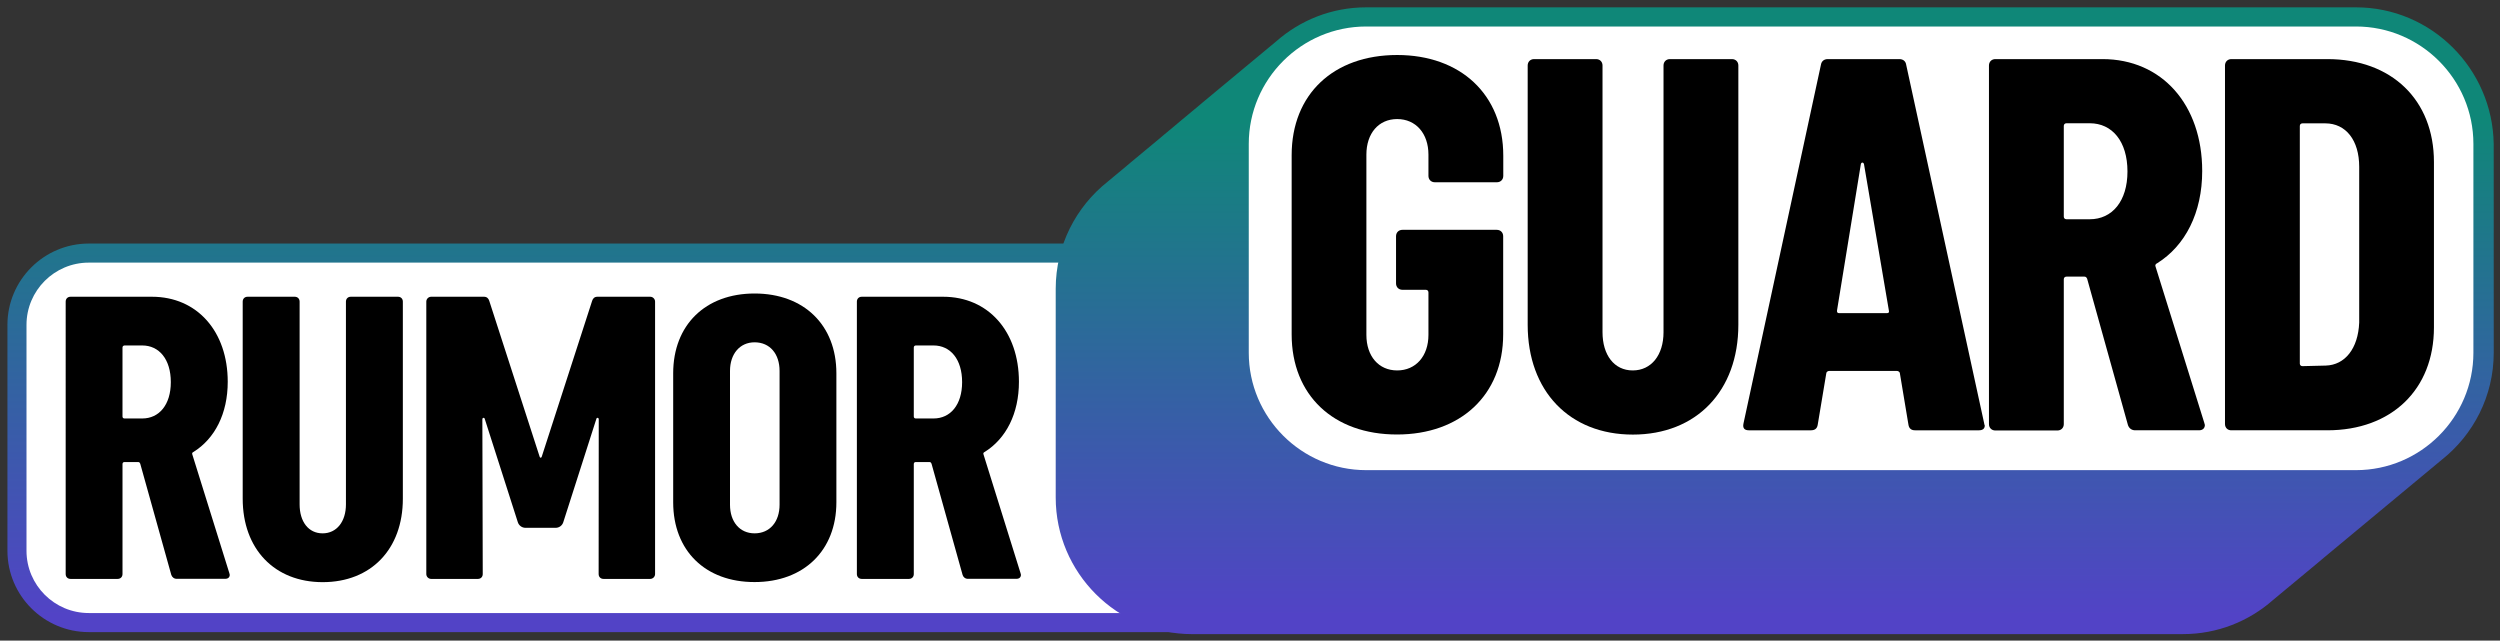 <?xml version="1.0" encoding="utf-8"?>
<!-- Generator: Adobe Illustrator 26.3.1, SVG Export Plug-In . SVG Version: 6.00 Build 0)  -->
<svg version="1.1" id="Layer_1" xmlns="http://www.w3.org/2000/svg" xmlns:xlink="http://www.w3.org/1999/xlink" x="0px" y="0px"
	 viewBox="0 0 262.26 67.2" style="enable-background:new 0 0 262.26 67.2;" xml:space="preserve">
<rect x="0" y="0" width="262.26" height="67.2" fill="#333333" stroke="none"/>
<style type="text/css">
	.st0{fill:url(#SVGID_1_);}
	.st1{fill:#FFFFFF;}
	.st2{fill:url(#SVGID_00000123406144471995338800000016813771021814688397_);}
</style>
<g>
	<g>
		<linearGradient id="SVGID_1_" gradientUnits="userSpaceOnUse" x1="77.981" y1="1.099" x2="77.981" y2="64.764">
			<stop  offset="0.181" style="stop-color:#0F8778"/>
			<stop  offset="0.998" style="stop-color:#5243C6"/>
		</linearGradient>
		<path class="st0" d="M146.65,66.31H9.31c-4.7,0-8.53-3.83-8.53-8.53v-23.7c0-4.7,3.83-8.53,8.53-8.53h137.34
			c4.7,0,8.53,3.83,8.53,8.53v23.7C155.18,62.48,151.35,66.31,146.65,66.31z"/>
		<path class="st1" d="M146.65,27.55H9.31c-3.6,0-6.53,2.93-6.53,6.53v23.7c0,3.6,2.93,6.53,6.53,6.53h137.34
			c3.6,0,6.53-2.93,6.53-6.53v-23.7C153.18,30.48,150.25,27.55,146.65,27.55z"/>
		<path d="M17.97,60.31l-3.26-11.67c-0.04-0.08-0.08-0.17-0.21-0.17h-1.44c-0.13,0-0.21,0.08-0.21,0.21v11.54
			c0,0.3-0.21,0.51-0.51,0.51H7.4c-0.3,0-0.51-0.21-0.51-0.51V31.64c0-0.3,0.21-0.51,0.51-0.51h8.54c4.74,0,7.95,3.64,7.95,8.92
			c0,3.34-1.35,5.96-3.59,7.36c-0.13,0.04-0.17,0.17-0.13,0.25l3.89,12.47c0,0.04,0.04,0.13,0.04,0.17c0,0.25-0.17,0.42-0.47,0.42
			h-5.07C18.27,60.73,18.06,60.56,17.97,60.31z M12.85,36.46v7.23c0,0.13,0.08,0.21,0.21,0.21h1.86c1.78,0,3-1.44,3-3.81
			c0-2.41-1.23-3.85-3-3.85h-1.86C12.94,36.25,12.85,36.33,12.85,36.46z"/>
		<path d="M25.46,52.31V31.64c0-0.3,0.21-0.51,0.51-0.51h4.95c0.3,0,0.51,0.21,0.51,0.51v21.27c0,1.82,0.93,3.04,2.41,3.04
			c1.48,0,2.45-1.23,2.45-3.04V31.64c0-0.3,0.21-0.51,0.51-0.51h4.95c0.3,0,0.51,0.21,0.51,0.51v20.68c0,5.29-3.34,8.75-8.41,8.75
			C28.8,61.07,25.46,57.6,25.46,52.31z"/>
		<path d="M68.21,31.13h-5.54c-0.3,0-0.47,0.17-0.55,0.42l-5.29,16.36c-0.02,0.07-0.06,0.1-0.11,0.11c-0.05,0-0.09-0.04-0.11-0.11
			l-5.29-16.36c-0.08-0.25-0.25-0.42-0.55-0.42h-5.54c-0.28,0-0.51,0.23-0.51,0.51v28.58c0,0.28,0.23,0.51,0.51,0.51h4.9
			c0.3,0,0.51-0.21,0.51-0.51l-0.04-16.24c0-0.17,0.21-0.21,0.25-0.04l3.47,10.84c0.11,0.35,0.44,0.59,0.8,0.59h3.17
			c0.37,0,0.69-0.24,0.8-0.59l3.47-10.84c0.04-0.17,0.25-0.13,0.25,0.04L62.8,60.22c0,0.3,0.21,0.51,0.51,0.51h4.9
			c0.28,0,0.51-0.23,0.51-0.51V31.64C68.72,31.36,68.49,31.13,68.21,31.13z"/>
		<path d="M70.62,52.69V39.16c0-5.07,3.38-8.37,8.54-8.37c5.16,0,8.58,3.3,8.58,8.37v13.53c0,5.07-3.43,8.37-8.58,8.37
			C74,61.07,70.62,57.77,70.62,52.69z M81.78,52.95V38.91c0-1.78-1.01-3-2.62-3c-1.56,0-2.58,1.23-2.58,3v14.04
			c0,1.78,1.01,3,2.58,3C80.77,55.95,81.78,54.72,81.78,52.95z"/>
		<path d="M100.98,60.31l-3.26-11.67c-0.04-0.08-0.08-0.17-0.21-0.17h-1.44c-0.13,0-0.21,0.08-0.21,0.21v11.54
			c0,0.3-0.21,0.51-0.51,0.51h-4.95c-0.3,0-0.51-0.21-0.51-0.51V31.64c0-0.3,0.21-0.51,0.51-0.51h8.54c4.74,0,7.95,3.64,7.95,8.92
			c0,3.34-1.35,5.96-3.59,7.36c-0.13,0.04-0.17,0.17-0.13,0.25l3.89,12.47c0,0.04,0.04,0.13,0.04,0.17c0,0.25-0.17,0.42-0.47,0.42
			h-5.07C101.27,60.73,101.06,60.56,100.98,60.31z M95.86,36.46v7.23c0,0.13,0.08,0.21,0.21,0.21h1.86c1.78,0,3-1.44,3-3.81
			c0-2.41-1.23-3.85-3-3.85h-1.86C95.94,36.25,95.86,36.33,95.86,36.46z"/>
	</g>
	
		<linearGradient id="SVGID_00000005961900570933982450000008250430894783256974_" gradientUnits="userSpaceOnUse" x1="186.163" y1="1.099" x2="186.163" y2="64.764">
		<stop  offset="0.181" style="stop-color:#0F8778"/>
		<stop  offset="0.998" style="stop-color:#5243C6"/>
	</linearGradient>
	<path style="fill:url(#SVGID_00000005961900570933982450000008250430894783256974_);" d="M247.15,0.77H143.32
		c-3.62,0-6.92,1.35-9.44,3.57c-0.2,0.16-0.39,0.32-0.59,0.49c-0.2,0.16-0.39,0.32-0.59,0.49c-0.2,0.16-0.39,0.32-0.59,0.49
		c-0.2,0.16-0.39,0.32-0.59,0.49c-0.2,0.16-0.39,0.32-0.59,0.49c-0.2,0.16-0.39,0.32-0.59,0.49c-0.2,0.16-0.39,0.32-0.59,0.49
		c-0.2,0.16-0.39,0.32-0.59,0.49c-0.2,0.16-0.39,0.32-0.59,0.49c-0.2,0.16-0.39,0.32-0.59,0.49c-0.2,0.16-0.39,0.32-0.59,0.49
		c-0.2,0.16-0.39,0.32-0.59,0.49c-0.2,0.16-0.39,0.32-0.59,0.49c-0.2,0.16-0.39,0.32-0.58,0.49c-0.2,0.16-0.39,0.32-0.59,0.49
		c-0.2,0.16-0.39,0.32-0.59,0.49c-0.2,0.16-0.39,0.32-0.59,0.49c-0.2,0.16-0.39,0.32-0.58,0.49c-0.2,0.16-0.39,0.32-0.59,0.49
		c-0.2,0.16-0.39,0.32-0.59,0.49c-0.2,0.16-0.39,0.32-0.58,0.49c-0.2,0.16-0.39,0.32-0.59,0.49c-0.2,0.16-0.39,0.32-0.59,0.49
		c-0.2,0.16-0.39,0.32-0.59,0.49c-0.2,0.16-0.39,0.32-0.59,0.49c-0.2,0.16-0.39,0.32-0.59,0.49c-0.2,0.16-0.39,0.32-0.58,0.49
		c-0.2,0.16-0.39,0.32-0.59,0.49c-0.2,0.16-0.39,0.32-0.59,0.49c-0.2,0.16-0.39,0.32-0.59,0.49c-3.33,2.63-5.47,6.69-5.47,11.25
		v21.9c0,7.9,6.43,14.33,14.33,14.33H229c3.62,0,6.92-1.35,9.44-3.57c0.2-0.16,0.39-0.32,0.59-0.49c0.2-0.16,0.39-0.32,0.59-0.49
		c0.2-0.16,0.39-0.32,0.59-0.49c0.2-0.16,0.4-0.32,0.59-0.49c0.2-0.16,0.39-0.32,0.59-0.49c0.2-0.16,0.39-0.32,0.59-0.49
		c0.2-0.16,0.39-0.32,0.59-0.49c0.2-0.16,0.39-0.32,0.59-0.49c0.2-0.16,0.39-0.32,0.58-0.49c0.2-0.16,0.4-0.32,0.59-0.49
		c0.2-0.16,0.39-0.32,0.59-0.49c0.2-0.16,0.39-0.32,0.59-0.49c0.2-0.16,0.39-0.32,0.59-0.49c0.2-0.16,0.39-0.32,0.59-0.49
		c0.2-0.16,0.39-0.32,0.59-0.49c0.2-0.16,0.39-0.32,0.59-0.49c0.2-0.16,0.39-0.32,0.59-0.49c0.2-0.16,0.39-0.32,0.59-0.49
		c0.2-0.16,0.39-0.32,0.59-0.49c0.2-0.16,0.39-0.32,0.59-0.49c0.2-0.16,0.39-0.32,0.59-0.49c0.2-0.16,0.39-0.32,0.59-0.49
		c0.2-0.16,0.39-0.32,0.59-0.49c0.2-0.16,0.39-0.32,0.59-0.49c0.2-0.16,0.39-0.32,0.59-0.49c0.2-0.16,0.39-0.32,0.59-0.49
		c0.2-0.16,0.39-0.32,0.59-0.49c0.2-0.16,0.39-0.32,0.59-0.49c0.2-0.16,0.39-0.32,0.59-0.49c0.2-0.16,0.39-0.32,0.59-0.49
		c3.33-2.63,5.47-6.69,5.47-11.25V15.1C261.48,7.2,255.05,0.77,247.15,0.77z"/>
	<path class="st1" d="M247.15,2.78H143.32C136.53,2.78,131,8.31,131,15.1V37c0,6.79,5.53,12.32,12.32,12.32h103.83
		c6.79,0,12.32-5.53,12.32-12.32V15.1C259.47,8.31,253.94,2.78,247.15,2.78z"/>
	<g>
		<g>
			<path d="M135.5,35.08v-18.8c0-6.4,4.39-10.51,11.07-10.51c6.62,0,11.13,4.12,11.13,10.57v2.11c0,0.39-0.28,0.67-0.67,0.67h-6.51
				c-0.39,0-0.67-0.28-0.67-0.67v-2.23c0-2.23-1.33-3.73-3.28-3.73s-3.23,1.5-3.23,3.73v18.91c0,2.23,1.28,3.73,3.23,3.73
				s3.28-1.5,3.28-3.73v-4.45c0-0.17-0.11-0.28-0.28-0.28h-2.45c-0.39,0-0.67-0.28-0.67-0.67v-4.95c0-0.39,0.28-0.67,0.67-0.67h9.9
				c0.39,0,0.67,0.28,0.67,0.67v10.29c0,6.4-4.51,10.51-11.13,10.51C139.9,45.59,135.5,41.47,135.5,35.08z"/>
			<path d="M160.26,34.07V6.87c0-0.39,0.28-0.67,0.67-0.67h6.51c0.39,0,0.67,0.28,0.67,0.67v27.98c0,2.39,1.22,4.01,3.17,4.01
				s3.23-1.61,3.23-4.01V6.87c0-0.39,0.28-0.67,0.67-0.67h6.51c0.39,0,0.67,0.28,0.67,0.67v27.2c0,6.95-4.4,11.52-11.07,11.52
				C164.65,45.59,160.26,41.03,160.26,34.07z"/>
			<path d="M200.2,44.53l-0.89-5.34c0-0.17-0.17-0.28-0.33-0.28h-7.07c-0.17,0-0.33,0.11-0.33,0.28l-0.89,5.34
				c-0.06,0.45-0.33,0.61-0.72,0.61h-6.51c-0.45,0-0.67-0.22-0.56-0.72l8.12-37.61c0.06-0.39,0.33-0.61,0.72-0.61h7.51
				c0.39,0,0.67,0.22,0.72,0.61l8.18,37.61c0,0.11,0.06,0.17,0.06,0.22c0,0.33-0.22,0.5-0.61,0.5h-6.68
				C200.54,45.15,200.26,44.98,200.2,44.53z M192.92,32.85h5.01c0.17,0,0.28-0.06,0.22-0.28l-2.61-15.35
				c-0.06-0.22-0.28-0.22-0.33,0l-2.5,15.35C192.69,32.74,192.75,32.85,192.92,32.85z"/>
			<path d="M223.23,44.59l-4.28-15.35c-0.06-0.11-0.11-0.22-0.28-0.22h-1.89c-0.17,0-0.28,0.11-0.28,0.28v15.19
				c0,0.39-0.28,0.67-0.67,0.67h-6.51c-0.39,0-0.67-0.28-0.67-0.67V6.87c0-0.39,0.28-0.67,0.67-0.67h11.24
				c6.23,0,10.46,4.78,10.46,11.74c0,4.39-1.78,7.84-4.73,9.68c-0.17,0.06-0.22,0.22-0.17,0.33l5.12,16.41
				c0,0.06,0.06,0.17,0.06,0.22c0,0.33-0.22,0.56-0.61,0.56h-6.68C223.62,45.15,223.34,44.92,223.23,44.59z M216.5,13.21v9.51
				c0,0.17,0.11,0.28,0.28,0.28h2.45c2.34,0,3.95-1.89,3.95-5.01c0-3.17-1.61-5.06-3.95-5.06h-2.45
				C216.61,12.93,216.5,13.05,216.5,13.21z"/>
			<path d="M233.41,44.48V6.87c0-0.39,0.28-0.67,0.67-0.67h10.07c6.73,0,11.18,4.28,11.18,10.79v17.36
				c0,6.51-4.45,10.79-11.18,10.79h-10.07C233.69,45.15,233.41,44.87,233.41,44.48z M241.54,38.41l2.45-0.06
				c2-0.06,3.39-1.78,3.5-4.51V17.5c0-2.78-1.39-4.56-3.56-4.56h-2.39c-0.17,0-0.28,0.11-0.28,0.28v24.92
				C241.26,38.3,241.37,38.41,241.54,38.41z"/>
		</g>
	</g>
</g>
</svg>

